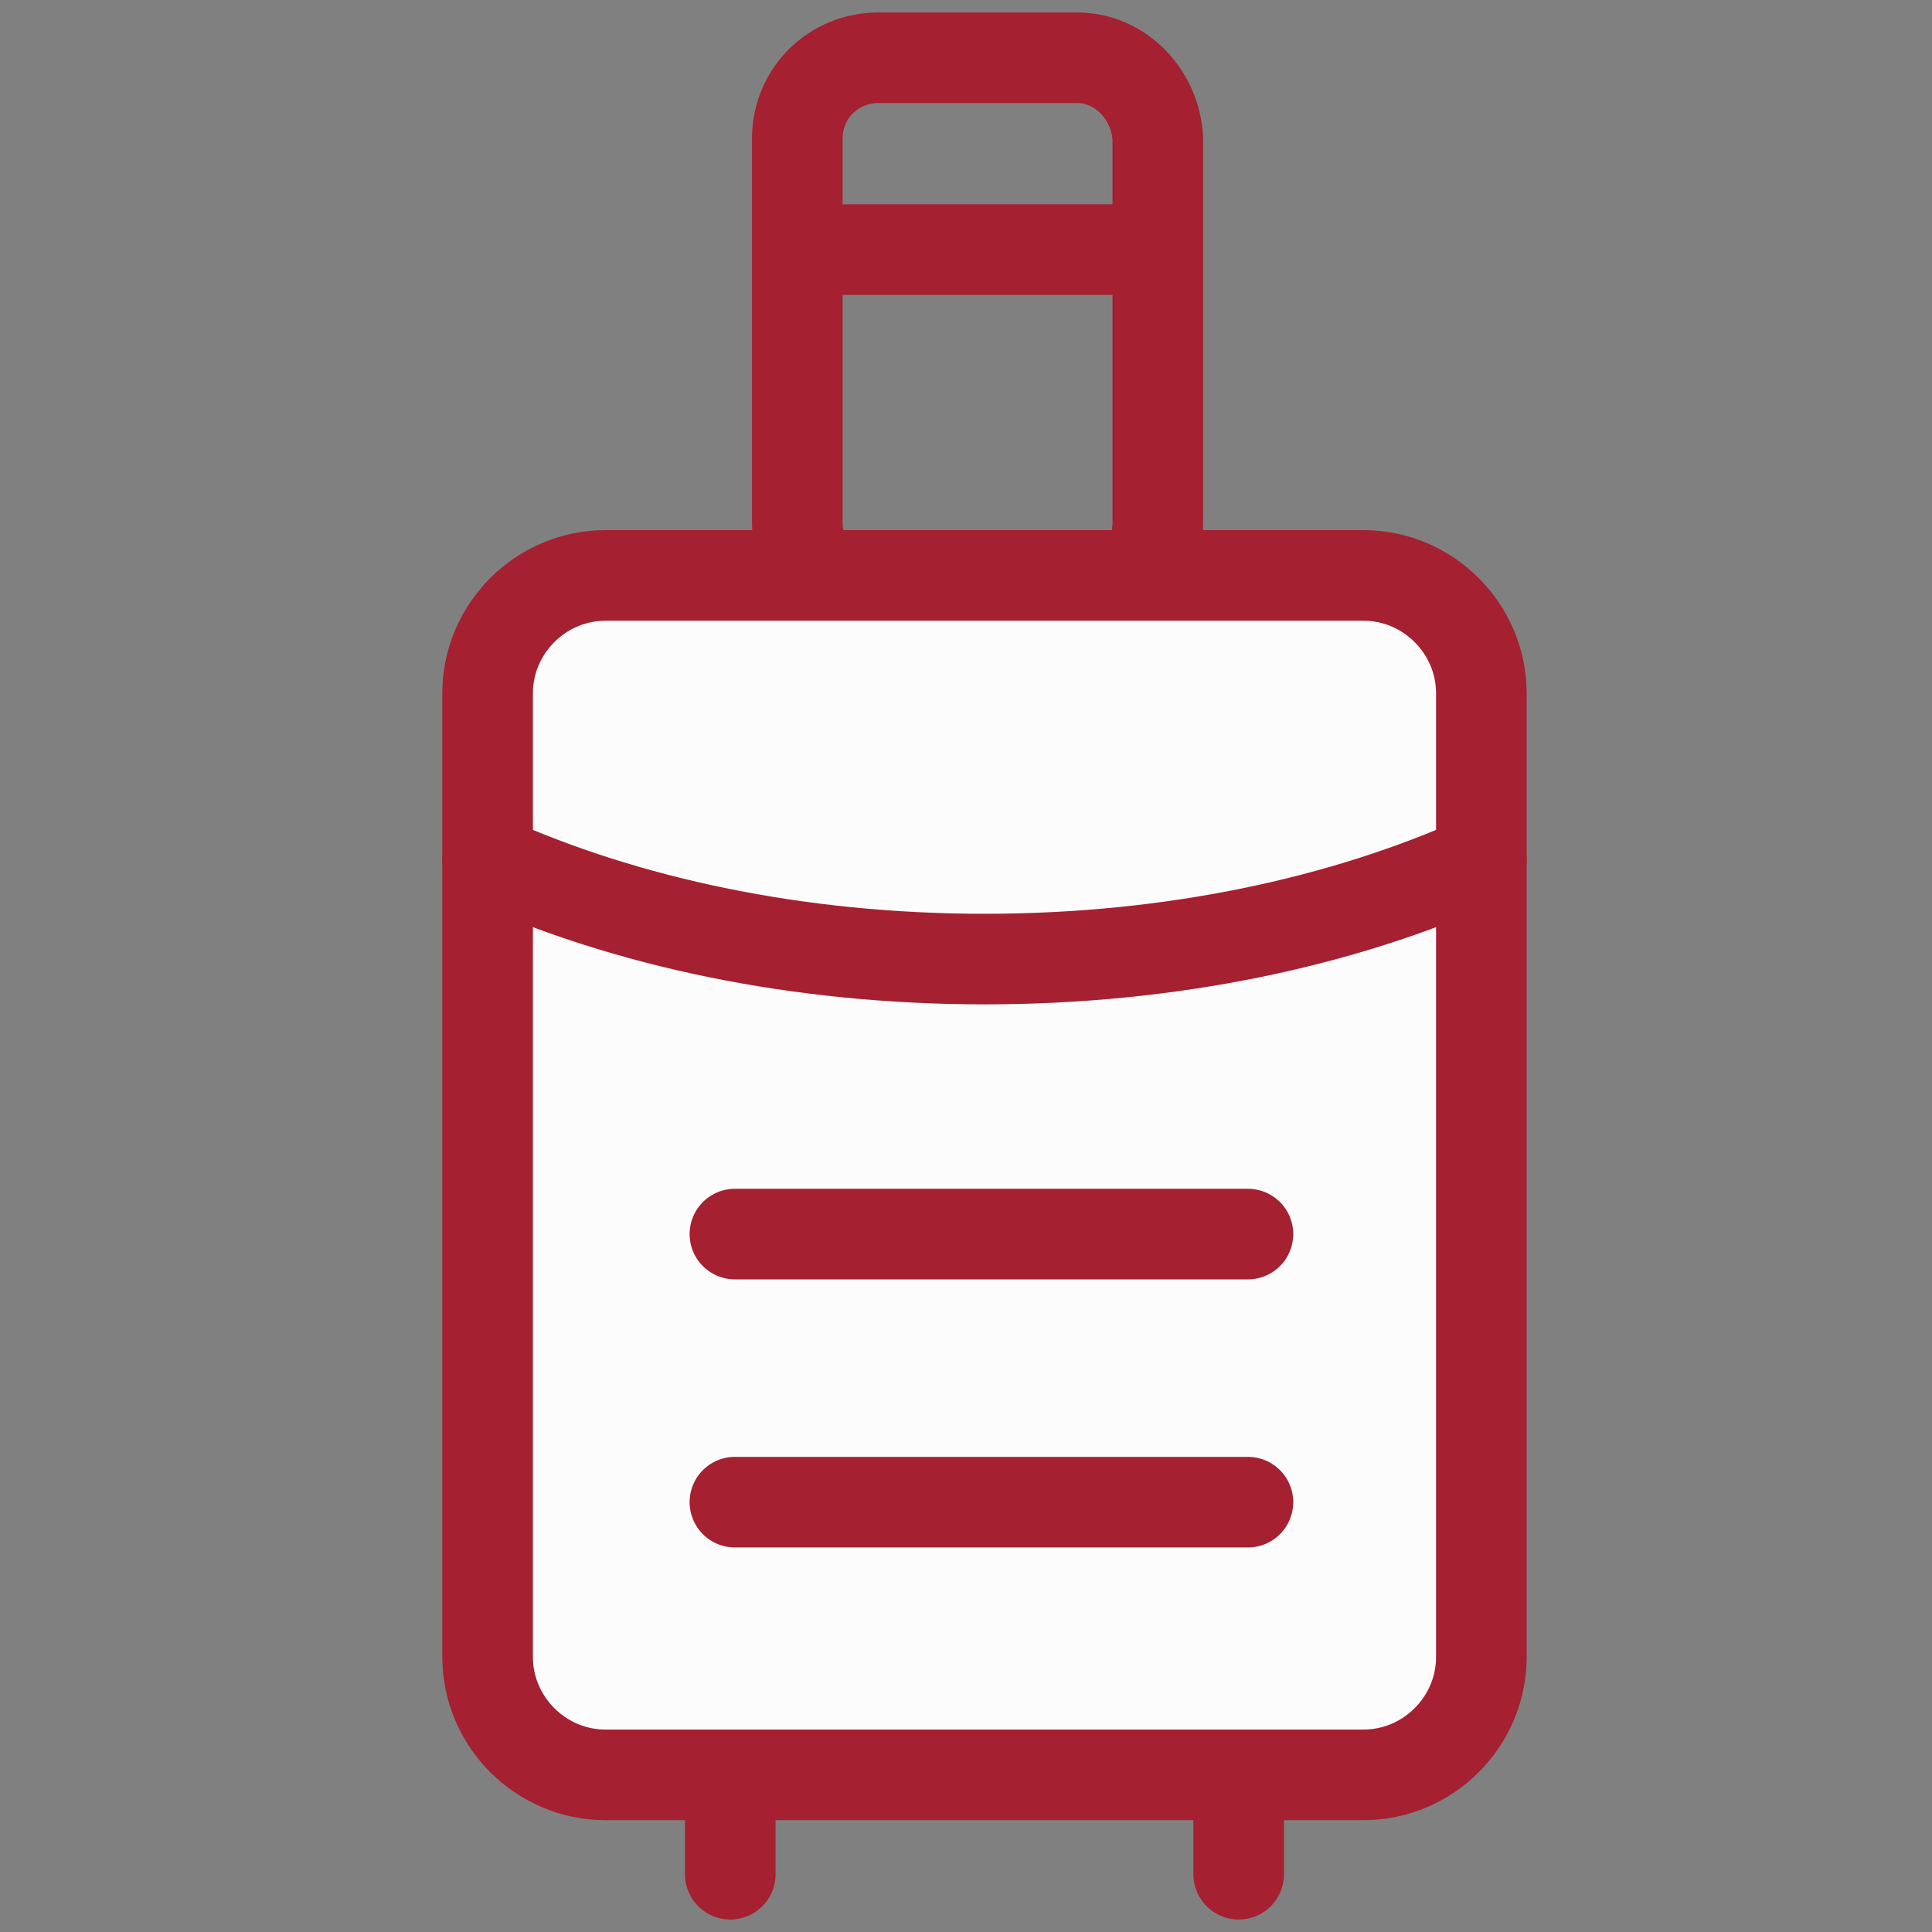 <?xml version="1.0" encoding="utf-8"?>
<!-- Generator: Adobe Illustrator 24.2.1, SVG Export Plug-In . SVG Version: 6.00 Build 0)  -->
<svg version="1.1" id="Capa_1" xmlns="http://www.w3.org/2000/svg" xmlns:xlink="http://www.w3.org/1999/xlink" x="0px" y="0px"
	 viewBox="0 0 83.6 83.6" style="enable-background:new 0 0 83.6 83.6;" xml:space="preserve">
<rect x="0" y="0" width="83.6" height="83.6" fill="#808080" stroke="none"/>
<style type="text/css">
	.st0{fill:none;stroke:#A52030;stroke-width:3.92;stroke-linecap:round;stroke-linejoin:round;stroke-miterlimit:10;}
	.st1{fill:#FCFCFC;stroke:#A52030;stroke-width:3.92;stroke-linecap:round;stroke-linejoin:round;stroke-miterlimit:10;}
	.st2{fill:none;stroke:#A52030;stroke-width:3.92;stroke-linejoin:round;stroke-miterlimit:10;}
</style>
<g>
	<path class="st0" d="M46.6,2.5h-8.6c-1.9,0-3.5,1.5-3.5,3.5v16.6c0,1.9,1.5,3.5,3.5,3.5h8.6c1.9,0,3.5-1.5,3.5-3.5V6
		C50,4.1,48.5,2.5,46.6,2.5z"/>
	<path class="st1" d="M59,24.9H26.2c-2.8,0-5.1,2.3-5.1,5.1v41.7c0,2.8,2.3,5.1,5.1,5.1H59c2.8,0,5.1-2.3,5.1-5.1V30
		C64.1,27.2,61.8,24.9,59,24.9z"/>
	<line class="st2" x1="35.1" y1="10.8" x2="50" y2="10.8"/>
	<path class="st0" d="M64.1,37.2c-6,2.7-13.4,4.3-21.5,4.3s-15.5-1.6-21.5-4.3"/>
	<line class="st0" x1="31.8" y1="53.4" x2="54" y2="53.4"/>
	<line class="st0" x1="31.8" y1="65" x2="54" y2="65"/>
	<g>
		<line class="st0" x1="31.6" y1="81.1" x2="31.6" y2="77.3"/>
		<line class="st0" x1="53.6" y1="81.1" x2="53.6" y2="77.3"/>
	</g>
</g>
</svg>
